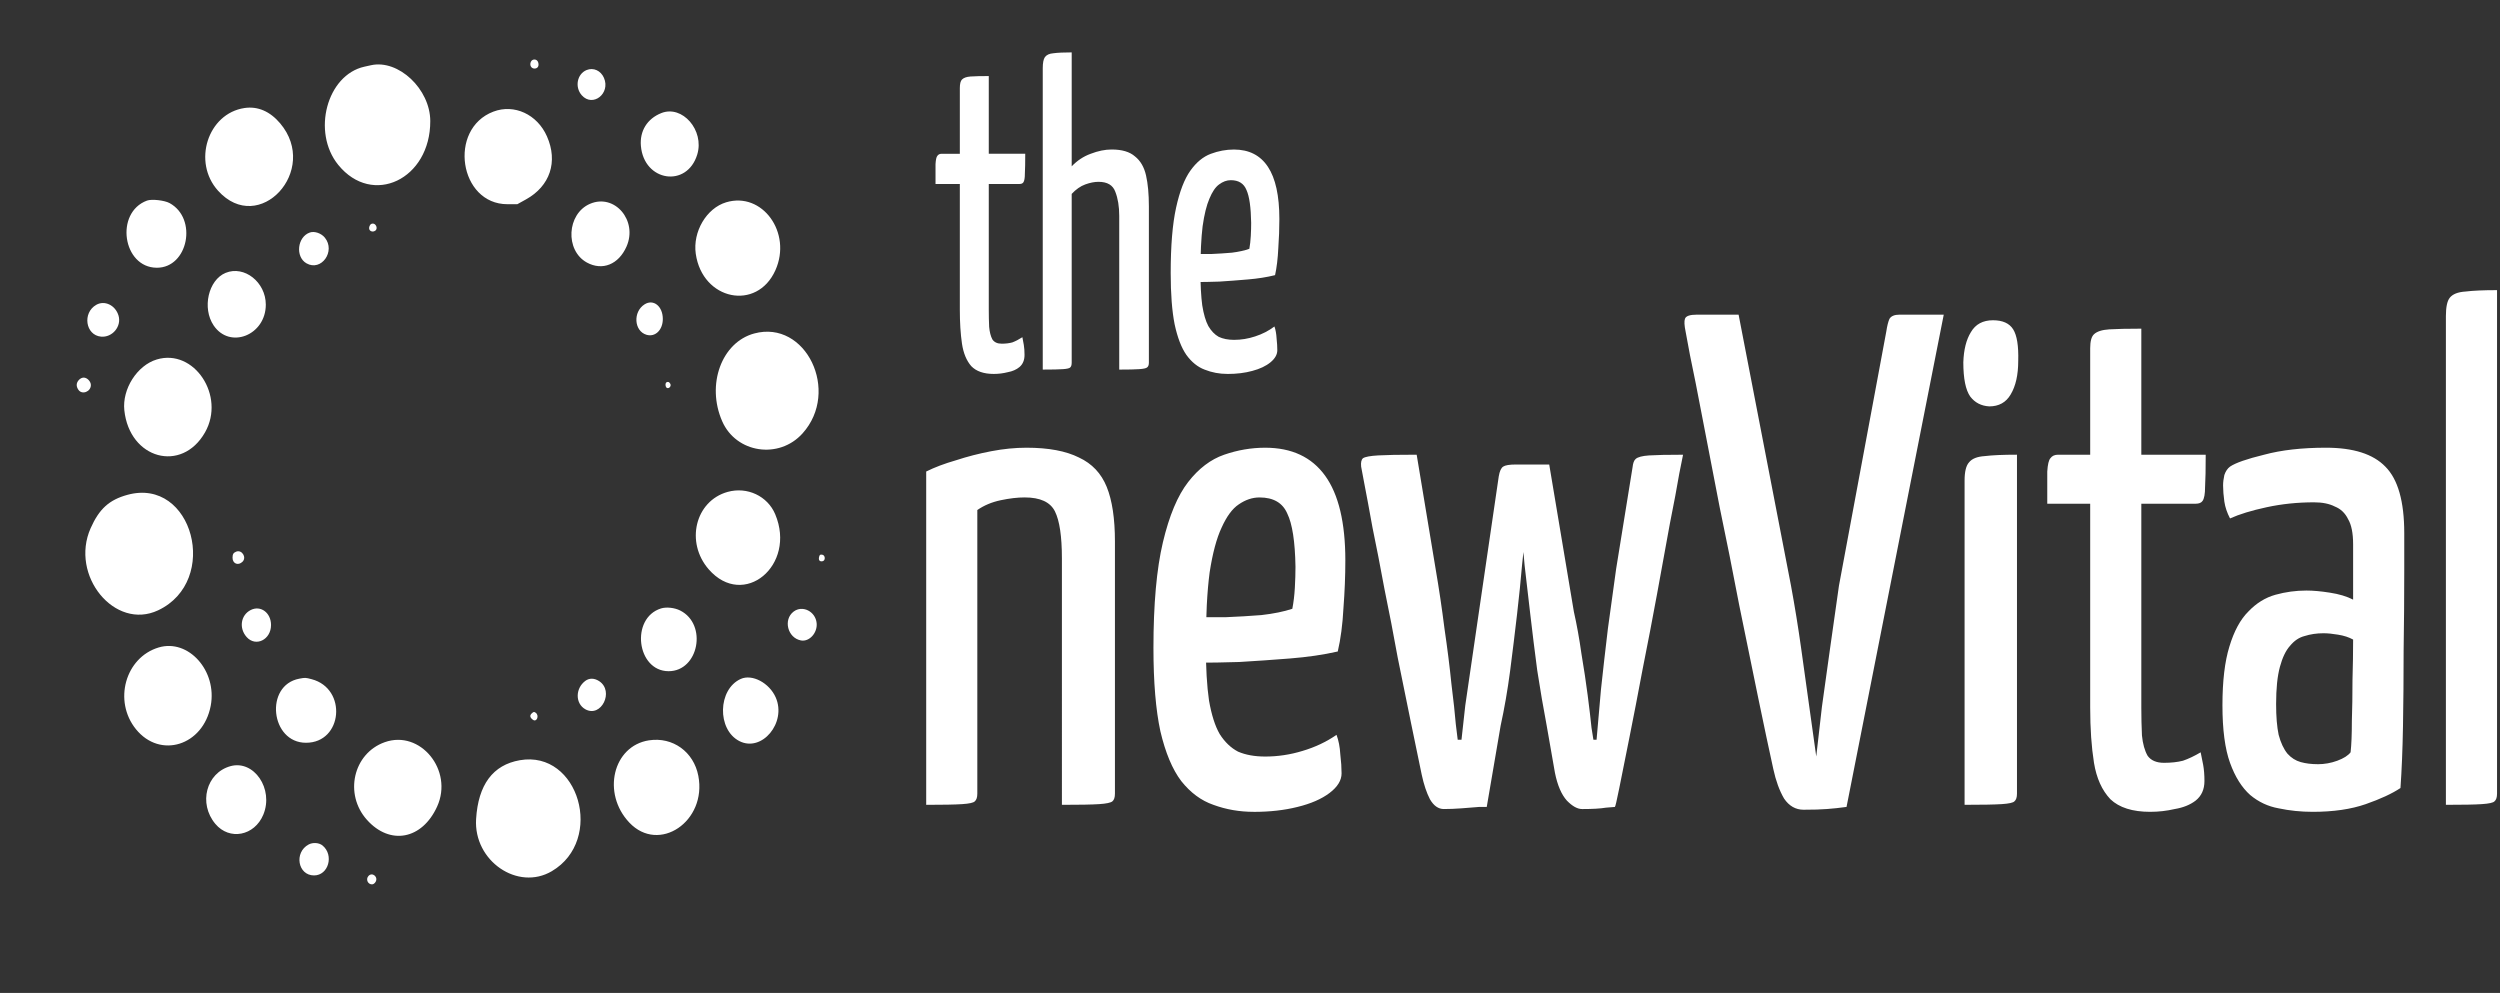 <?xml version="1.0" encoding="UTF-8" standalone="no"?>
<!-- Created with Inkscape (http://www.inkscape.org/) -->

<svg
   width="86.859mm"
   height="34.497mm"
   viewBox="0 0 86.859 34.497"
   version="1.1"
   id="svg1"
   xml:space="preserve"
   xmlns="http://www.w3.org/2000/svg"
   xmlns:svg="http://www.w3.org/2000/svg"><rect x="0" y="0" width="86.859" height="34.497" fill="#333333" stroke="none"/><defs
     id="defs1" /><g
     id="layer1"
     transform="translate(-27.138,-107.628)"><path
       style="font-size:13.645px;line-height:0;font-family:'Yanone Kaffeesatz';-inkscape-font-specification:'Yanone Kaffeesatz';letter-spacing:-0.232px;word-spacing:0px;fill:#FFFFFF;stroke-width:5.866"
       d="m 67.765,109.754 q -0.573,0 -0.86,-0.246 -0.273,-0.259 -0.355,-0.71 -0.082,-0.464 -0.082,-1.078 v -3.971 h -0.928 q 0,-0.437 0,-0.628 0.014,-0.205 0.068,-0.259 0.055,-0.068 0.164,-0.068 h 0.696 v -2.074 q 0,-0.205 0.082,-0.273 0.096,-0.082 0.327,-0.096 0.246,-0.014 0.696,-0.014 v 2.456 h 1.392 q 0,0.423 -0.014,0.628 0,0.205 -0.055,0.273 -0.041,0.055 -0.15,0.055 h -1.173 v 3.971 q 0,0.287 0.014,0.546 0.027,0.246 0.123,0.396 0.109,0.136 0.355,0.136 0.232,0 0.409,-0.041 0.177,-0.055 0.382,-0.164 0.027,0.109 0.055,0.246 0.027,0.136 0.027,0.314 0,0.246 -0.191,0.382 -0.177,0.123 -0.45,0.164 -0.259,0.055 -0.532,0.055 z m 1.869,-0.136 v -9.524 q 0,-0.259 0.082,-0.355 0.096,-0.109 0.327,-0.123 0.246,-0.027 0.696,-0.027 v 3.602 q 0.314,-0.273 0.723,-0.396 0.423,-0.136 0.805,-0.136 0.587,0 0.887,0.218 0.314,0.205 0.423,0.6 0.109,0.396 0.109,0.982 v 4.939 q 0,0.109 -0.068,0.15 -0.055,0.041 -0.3,0.055 -0.232,0.014 -0.764,0.014 v -4.858 q 0,-0.45 -0.15,-0.764 -0.136,-0.314 -0.641,-0.314 -0.232,0 -0.505,0.082 -0.273,0.082 -0.519,0.3 v 5.335 q 0,0.109 -0.055,0.15 -0.041,0.041 -0.273,0.055 -0.232,0.014 -0.778,0.014 z m 7.054,0.136 q -0.464,0 -0.873,-0.136 -0.396,-0.123 -0.696,-0.464 -0.287,-0.341 -0.45,-0.969 -0.15,-0.628 -0.15,-1.624 0,-1.283 0.205,-2.06 0.205,-0.778 0.546,-1.173 0.341,-0.396 0.778,-0.532 0.437,-0.136 0.887,-0.136 0.86,0 1.296,0.546 0.437,0.546 0.437,1.651 0,0.45 -0.041,0.928 -0.027,0.478 -0.123,0.846 -0.464,0.096 -1.037,0.136 -0.573,0.041 -1.092,0.068 -0.519,0.014 -0.86,0.014 -0.327,0 -0.327,0 l 0.014,-0.901 q 0,0 0.259,0.014 0.259,0 0.628,0 0.382,-0.014 0.764,-0.041 0.396,-0.041 0.669,-0.123 0.041,-0.191 0.055,-0.409 0.014,-0.218 0.014,-0.409 -0.014,-0.737 -0.177,-1.037 -0.15,-0.314 -0.6,-0.314 -0.232,0 -0.45,0.136 -0.205,0.123 -0.368,0.45 -0.164,0.314 -0.259,0.873 -0.082,0.559 -0.082,1.433 0,0.641 0.068,1.064 0.082,0.423 0.232,0.655 0.164,0.232 0.396,0.341 0.246,0.096 0.587,0.096 0.409,0 0.805,-0.109 0.409,-0.109 0.737,-0.314 0.068,0.164 0.082,0.382 0.027,0.205 0.027,0.368 0,0.205 -0.259,0.382 -0.259,0.177 -0.696,0.273 -0.423,0.096 -0.942,0.096 z"
       id="text1"
       transform="scale(0.91,1.099)"
       aria-label="the" /><g
       id="text4"
       style="font-size:88.792px;line-height:0;font-family:Nadeem;-inkscape-font-specification:Nadeem;letter-spacing:-1.51px;word-spacing:0px;white-space:pre;fill:#FFFFFF;stroke-width:38.173"
       transform="matrix(0.247,0,0,0.274,-12.459,-7.142)"
       aria-label="newVital"><path
         style="font-family:'Yanone Kaffeesatz';-inkscape-font-specification:'Yanone Kaffeesatz'"
         d="m 290.593,520.923 v -42.265 q 1.776,-0.799 4.173,-1.421 2.397,-0.71 4.972,-1.154 2.575,-0.444 4.972,-0.444 4.617,0 7.37,1.243 2.753,1.154 3.907,3.729 1.154,2.575 1.154,6.926 v 31.965 q 0,0.71 -0.355,0.977 -0.355,0.266 -1.865,0.355 -1.509,0.089 -5.239,0.089 V 489.668 q 0,-4.173 -0.977,-5.949 -0.977,-1.776 -4.262,-1.776 -1.509,0 -3.374,0.355 -1.865,0.355 -3.285,1.243 v 35.961 q 0,0.71 -0.355,0.977 -0.266,0.266 -1.776,0.355 -1.509,0.089 -5.061,0.089 z m 46.083,0.888 q -3.019,0 -5.683,-0.888 -2.575,-0.799 -4.528,-3.019 -1.865,-2.22 -2.93,-6.304 -0.977,-4.084 -0.977,-10.566 0,-8.346 1.332,-13.408 1.332,-5.061 3.552,-7.636 2.22,-2.575 5.061,-3.463 2.841,-0.888 5.771,-0.888 5.594,0 8.435,3.552 2.841,3.552 2.841,10.744 0,2.93 -0.266,6.038 -0.178,3.108 -0.799,5.505 -3.019,0.622 -6.748,0.888 -3.729,0.266 -7.103,0.444 -3.374,0.089 -5.594,0.089 -2.131,0 -2.131,0 l 0.089,-5.86 q 0,0 1.687,0.089 1.687,0 4.084,0 2.486,-0.089 4.972,-0.266 2.575,-0.266 4.351,-0.799 0.266,-1.243 0.355,-2.664 0.089,-1.421 0.089,-2.664 -0.089,-4.795 -1.154,-6.748 -0.977,-2.042 -3.907,-2.042 -1.509,0 -2.93,0.888 -1.332,0.799 -2.397,2.93 -1.066,2.042 -1.687,5.683 -0.533,3.64 -0.533,9.323 0,4.173 0.444,6.926 0.533,2.753 1.509,4.262 1.066,1.509 2.575,2.22 1.598,0.622 3.818,0.622 2.664,0 5.239,-0.71 2.664,-0.71 4.795,-2.042 0.444,1.065 0.533,2.486 0.178,1.332 0.178,2.397 0,1.332 -1.687,2.486 -1.687,1.154 -4.528,1.776 -2.753,0.622 -6.127,0.622 z m 46.171,-0.355 q -0.977,0 -2.131,-1.065 -1.154,-1.154 -1.687,-3.552 l -1.154,-5.949 q -0.71,-3.374 -1.332,-7.015 -0.533,-3.64 -0.977,-7.103 -0.444,-3.463 -0.799,-6.215 -0.266,-2.841 -0.444,-4.528 -0.089,-1.687 -0.089,-1.687 l -1.066,-4.084 q -0.089,-0.622 0.266,-1.509 0.444,-0.977 1.243,-0.977 h 3.552 l 3.463,18.646 q 0.622,2.486 1.065,5.328 0.533,2.841 0.888,5.328 0.355,2.486 0.533,4.084 0.266,1.509 0.266,1.509 h 0.444 q 0.266,-2.753 0.622,-6.393 0.444,-3.729 0.977,-7.725 0.622,-3.996 1.154,-7.547 l 2.309,-12.875 q 0.089,-0.799 0.444,-1.066 0.444,-0.355 1.865,-0.444 1.509,-0.089 4.795,-0.089 0,0 -0.533,2.397 -0.444,2.397 -1.332,6.393 -0.799,3.996 -1.776,8.79 -0.977,4.795 -2.042,9.59 -0.977,4.706 -1.865,8.702 -0.888,3.996 -1.421,6.393 -0.533,2.397 -0.622,2.397 0,0 -1.243,0.089 -1.154,0.178 -3.374,0.178 z m -19.445,0 q -1.154,0 -1.953,-1.243 -0.71,-1.243 -1.154,-3.108 -0.622,-2.753 -1.509,-6.571 -0.888,-3.907 -1.865,-8.258 -0.888,-4.44 -1.865,-8.702 -0.888,-4.351 -1.687,-7.814 -0.71,-3.552 -1.154,-5.594 -0.444,-2.131 -0.444,-2.131 -0.089,-0.799 0.266,-1.065 0.444,-0.266 2.131,-0.355 1.687,-0.089 5.416,-0.089 l 2.664,14.473 q 0.71,3.729 1.243,7.547 0.622,3.818 0.977,7.015 0.444,3.197 0.622,5.15 0.266,1.953 0.266,1.953 h 0.533 q 0.178,-1.598 0.533,-4.351 0.444,-2.841 0.977,-6.038 0.533,-3.285 0.977,-6.038 l 2.753,-16.959 q 0.178,-0.977 0.622,-1.243 0.444,-0.266 1.776,-0.266 h 1.953 q 0.888,0 0.799,0.444 -0.089,0.444 -0.533,1.065 -0.355,0.533 -0.444,0.977 l -0.178,3.996 q 0,0 -0.178,1.687 -0.178,1.598 -0.533,4.528 -0.266,2.841 -0.71,6.304 -0.444,3.463 -0.977,7.192 -0.533,3.64 -1.332,6.926 l -1.953,10.3 q 0,0 -1.066,0 -1.065,0.089 -2.486,0.178 -1.332,0.089 -2.486,0.089 z"
         id="path2" /><path
         style="font-family:'Yanone Kaffeesatz';-inkscape-font-specification:'Yanone Kaffeesatz'"
         d="m 414.013,521.544 q -1.687,0 -2.753,-1.421 -0.977,-1.509 -1.509,-3.729 -0.888,-3.64 -2.131,-9.057 -1.243,-5.505 -2.664,-11.721 -1.332,-6.304 -2.753,-12.431 -1.332,-6.127 -2.397,-11.188 -1.065,-5.061 -1.776,-8.08 -0.622,-3.019 -0.622,-3.019 -0.266,-1.154 -0.089,-1.598 0.178,-0.533 1.687,-0.533 h 5.86 l 7.37,34.363 q 0.799,3.907 1.421,7.902 0.622,3.907 1.154,7.459 0.533,3.463 0.977,6.304 0.355,-2.841 0.799,-6.304 0.533,-3.552 1.154,-7.459 0.622,-3.996 1.243,-7.902 l 6.659,-32.232 q 0.178,-1.066 0.444,-1.598 0.355,-0.533 1.421,-0.533 h 6.215 l -13.674,62.421 q -1.421,0.178 -2.753,0.266 -1.243,0.089 -3.285,0.089 z m 22.641,-0.622 v -41.111 q 0,-1.687 0.622,-2.309 0.622,-0.71 2.22,-0.799 1.598,-0.178 4.528,-0.178 v 42.975 q 0,0.71 -0.355,0.977 -0.266,0.266 -1.776,0.355 -1.509,0.089 -5.239,0.089 z m 3.463,-50.523 q -1.687,-0.089 -2.664,-1.243 -0.977,-1.243 -0.977,-4.351 0.089,-2.397 1.065,-3.818 0.977,-1.509 3.108,-1.509 2.042,0 2.841,1.154 0.799,1.154 0.71,3.996 0,2.664 -1.065,4.262 -0.977,1.509 -3.019,1.509 z m 22.641,51.411 q -3.729,0 -5.594,-1.598 -1.776,-1.687 -2.309,-4.617 -0.533,-3.019 -0.533,-7.015 v -25.838 h -6.038 q 0,-2.841 0,-4.084 0.089,-1.332 0.444,-1.687 0.355,-0.444 1.066,-0.444 h 4.528 v -13.496 q 0,-1.332 0.533,-1.776 0.622,-0.533 2.131,-0.622 1.598,-0.089 4.528,-0.089 v 15.983 h 9.057 q 0,2.753 -0.089,4.084 0,1.332 -0.355,1.776 -0.266,0.355 -0.977,0.355 h -7.636 v 25.838 q 0,1.865 0.089,3.552 0.178,1.598 0.799,2.575 0.71,0.888 2.309,0.888 1.509,0 2.664,-0.266 1.154,-0.355 2.486,-1.066 0.178,0.71 0.355,1.598 0.178,0.888 0.178,2.042 0,1.598 -1.243,2.486 -1.154,0.799 -2.93,1.065 -1.687,0.355 -3.463,0.355 z m 22.865,0 q -2.486,0 -4.795,-0.444 -2.22,-0.355 -3.996,-1.687 -1.776,-1.421 -2.841,-4.084 -1.065,-2.664 -1.065,-7.281 0,-4.617 0.977,-7.459 0.977,-2.93 2.664,-4.44 1.687,-1.598 3.818,-2.131 2.131,-0.533 4.351,-0.533 1.421,0 3.285,0.266 1.953,0.266 3.285,0.888 0,0 0,-1.243 0,-1.243 0,-2.841 0,-1.687 0,-2.93 0,-2.131 -0.71,-3.197 -0.622,-1.154 -1.865,-1.598 -1.154,-0.533 -2.93,-0.533 -3.463,0 -6.659,0.622 -3.197,0.622 -5.15,1.421 -0.622,-1.066 -0.799,-2.131 -0.178,-1.154 -0.178,-2.042 0,-0.622 0.178,-1.332 0.266,-0.71 0.799,-1.066 1.154,-0.71 4.795,-1.509 3.64,-0.888 8.702,-0.888 5.771,0 8.346,2.397 2.664,2.397 2.664,8.435 v 4.706 q 0,5.061 -0.089,10.211 0,5.061 -0.089,9.59 -0.089,4.44 -0.355,7.814 -1.776,1.065 -4.884,2.042 -3.108,0.977 -7.459,0.977 z m 0.71,-6.038 q 1.421,0 2.753,-0.444 1.332,-0.444 1.865,-1.066 0.178,-1.421 0.178,-3.907 0.089,-2.486 0.089,-5.239 0.089,-2.753 0.089,-5.15 -0.888,-0.444 -2.131,-0.622 -1.154,-0.178 -2.042,-0.178 -1.421,0 -2.664,0.355 -1.154,0.266 -2.042,1.243 -0.888,0.888 -1.421,2.664 -0.533,1.776 -0.533,4.706 0,2.397 0.355,3.907 0.444,1.509 1.243,2.397 0.799,0.799 1.865,1.065 1.065,0.266 2.397,0.266 z m 18.024,5.15 v -61.977 q 0,-1.687 0.533,-2.309 0.622,-0.71 2.22,-0.799 1.598,-0.178 4.44,-0.178 v 63.842 q 0,0.71 -0.355,0.977 -0.266,0.266 -1.776,0.355 -1.421,0.089 -5.061,0.089 z"
         id="path3" /></g><g
       id="svgg"
       transform="matrix(0.078,0,0,0.087,27.138,107.628)"><path
         id="path0"
         d="m 236.481,24.653 c -0.709,1.325 0.11,2.728 1.592,2.728 1.485,0 2.176,-1.09 1.619,-2.553 -0.507,-1.334 -2.532,-1.444 -3.211,-0.175 m -71.203,1.389 c -0.437,0.086 -1.776,0.352 -2.976,0.591 -16.708,3.326 -23.48,26.125 -11.646,39.203 15.22,16.819 41.07,5.784 41.001,-17.502 -0.038,-12.76 -14.163,-24.698 -26.379,-22.292 m 96.032,1.922 c -4.27,1.546 -5.401,6.852 -2.152,10.101 4.901,4.901 12.879,-0.739 9.861,-6.972 -1.402,-2.898 -4.677,-4.226 -7.709,-3.129 M 108.929,43.134 C 92.54,45.308 85.605,64.701 97.12,76.157 c 18.277,18.182 45.362,-8.15 27.672,-26.903 -4.516,-4.787 -9.99,-6.899 -15.863,-6.12 m 110.822,1.447 c -20.286,6.914 -15.204,36.967 6.252,36.967 h 4.431 l 3.846,-1.91 c 10.738,-5.333 14.345,-15.036 9.356,-25.174 -4.335,-8.809 -14.588,-13.051 -23.885,-9.883 m 74.812,0.578 c -6.282,2.244 -9.672,7.149 -9.086,13.143 1.393,14.231 20.537,16.828 25.098,3.404 3.279,-9.648 -6.637,-19.896 -16.012,-16.547 M 65.476,80.108 c -14.428,4.775 -10.85,26.759 4.365,26.814 13.953,0.051 18.301,-19.65 5.697,-25.817 -2.29,-1.12 -7.985,-1.685 -10.062,-0.997 m 257.978,0.679 c -8.769,2.358 -14.947,11.751 -13.537,20.581 2.961,18.533 27.234,23.023 35.469,6.56 7.497,-14.984 -5.827,-31.472 -21.932,-27.141 m -60.636,0.603 c -10.345,3.977 -11.225,18.618 -1.411,23.45 6.899,3.396 14.138,0.784 17.66,-6.37 5.109,-10.376 -5.281,-21.297 -16.249,-17.08 m -98.202,8.876 c -0.549,1.205 0.107,2.194 1.455,2.194 0.493,0 1.122,-0.273 1.399,-0.607 0.778,-0.936 -0.111,-2.567 -1.399,-2.567 -0.688,0 -1.151,0.312 -1.455,0.98 m -26.555,2.575 c -5.633,1.701 -6.628,9.729 -1.529,12.33 6.576,3.355 13.085,-4.834 8.16,-10.268 -1.585,-1.749 -4.582,-2.682 -6.631,-2.062 m -37.555,16.125 c -7.715,2.84 -10.564,14.089 -5.324,21.023 7.256,9.599 23.239,3.845 23.216,-8.359 -0.017,-8.948 -9.586,-15.721 -17.892,-12.664 m 186.609,12.574 c -5.247,2.972 -4.716,10.656 0.84,12.152 3.882,1.046 7.283,-1.9 7.283,-6.307 0,-5.085 -4.168,-8.085 -8.123,-5.845 m -244.23,0.187 c -6.292,3.208 -4.808,12.137 2.114,12.711 5.036,0.417 9.22,-4.08 7.799,-8.386 -1.368,-4.144 -6.164,-6.237 -9.913,-4.325 m 293.081,11.442 c -14.56,3.524 -21.443,20.447 -14.27,35.085 6.226,12.707 25.281,15.279 35.776,4.829 16.906,-16.833 1.472,-45.476 -21.506,-39.914 M 69.809,143.56 c -8.736,2.364 -15.436,11.79 -14.428,20.299 2.305,19.456 25.568,25.161 35.94,8.814 9.235,-14.554 -4.855,-33.622 -21.512,-29.113 m -34.708,8.208 c -1.19,1.19 -1.243,2.545 -0.152,3.932 1.639,2.083 5.527,0.725 5.527,-1.93 0,-1.429 -1.651,-2.976 -3.174,-2.976 -0.774,0 -1.587,0.36 -2.201,0.974 m 261.824,0.878 c -0.73,0.291 -0.604,1.99 0.169,2.286 0.972,0.373 2.021,-0.788 1.482,-1.642 -0.475,-0.753 -0.933,-0.932 -1.651,-0.644 m 27.191,43.795 c -14.441,3.6 -18.942,20.124 -8.425,30.932 15.544,15.973 39.169,-1.578 29.613,-21.999 -3.409,-7.285 -12.472,-11.106 -21.188,-8.933 m -267.37,1.176 c -8.121,2.004 -12.551,5.603 -16.366,13.296 -9.386,18.922 10.777,40.96 30.032,32.825 27.775,-11.736 15.457,-53.308 -13.666,-46.121 m 48.424,22.693 c -1.216,0.452 -1.585,1.009 -1.592,2.408 -0.014,2.399 2.548,3.315 4.458,1.594 1.95,-1.757 -0.332,-4.944 -2.866,-4.002 m 259.674,2.115 c -0.318,1.269 0.22,1.894 1.479,1.716 1.476,-0.209 1.358,-2.466 -0.139,-2.638 -0.88,-0.102 -1.125,0.067 -1.34,0.922 m -70.419,20.555 c -13.714,3.854 -10.844,25.054 3.392,25.062 13.41,0.007 17.403,-18.679 5.177,-24.228 -2.526,-1.146 -6.188,-1.503 -8.569,-0.834 m -182.75,0.63 c -4.462,2.026 -5.331,7.272 -1.791,10.812 4.049,4.049 10.842,1.03 10.842,-4.819 0,-4.919 -4.645,-7.995 -9.051,-5.993 m 241.827,0.625 c -4.736,3.219 -2.668,10.52 3.264,11.522 3.72,0.629 7.399,-2.998 6.994,-6.894 -0.49,-4.697 -6.299,-7.318 -10.258,-4.628 M 70.663,258.568 c -14.888,4.002 -20.268,21.413 -10.092,32.659 10.79,11.923 29.918,6.54 33.289,-9.367 2.953,-13.935 -9.92,-26.861 -23.197,-23.292 m 62.639,12.468 c -15.553,2.632 -12.855,25.592 3.008,25.591 16.357,-0.002 18.479,-21.623 2.492,-25.393 -2.725,-0.642 -2.85,-0.647 -5.5,-0.198 m 196.64,0.101 c -10.23,4.143 -10.627,20.205 -0.613,24.816 10.019,4.613 21.148,-7.36 16.202,-17.431 -2.859,-5.822 -10.505,-9.443 -15.589,-7.385 m -69.259,0.797 c -4.481,3.02 -4.472,9.037 0.016,11.3 7.093,3.577 13.03,-7.208 6.179,-11.224 -2.146,-1.257 -4.4,-1.285 -6.195,-0.076 m -23.82,12.951 c -1.02,0.837 -0.83,1.707 0.564,2.586 1.667,1.052 2.869,-1.716 1.221,-2.81 -0.737,-0.49 -0.948,-0.463 -1.785,0.224 m 52.224,10.766 c -16.082,2.213 -21.126,21.161 -8.748,32.868 13.208,12.492 34.605,-0.518 30.719,-18.678 -2.057,-9.611 -11.399,-15.645 -21.971,-14.19 m -117.739,0.75 c -14.033,4.487 -18.169,20.739 -7.891,31.015 10.289,10.288 24.577,7.848 31.259,-5.338 7.328,-14.462 -7.496,-30.752 -23.368,-25.677 m 60.2,7.191 c -12.009,1.878 -18.552,9.783 -19.482,23.536 -1.127,16.668 18.552,28.796 33.726,20.784 23.622,-12.472 12.063,-48.437 -14.244,-44.32 m -128.922,2.382 c -10.787,2.695 -14.336,14.889 -6.706,23.046 6.299,6.734 17.456,4.801 21.376,-3.702 4.723,-10.248 -4.166,-21.969 -14.67,-19.344 m 34.874,31.262 c -6.626,3.149 -4.852,12.367 2.381,12.367 6.442,0 9.001,-8.123 3.77,-11.965 -1.527,-1.122 -4.261,-1.3 -6.151,-0.402 m 26.616,12.594 c -1.284,1.283 -0.311,3.345 1.578,3.345 0.58,0 1.209,-0.389 1.604,-0.992 1.301,-1.986 -1.488,-4.048 -3.182,-2.353"
         stroke="none"
         fill="#FFFFFF"
         fill-rule="evenodd" /><path
         id="path1"
         d="M 0,198.413 V 396.825 H 200 400 V 198.413 0 H 200 0 V 198.413 M 239.692,24.828 c 0.557,1.463 -0.134,2.553 -1.619,2.553 -1.482,0 -2.301,-1.403 -1.592,-2.728 0.679,-1.269 2.704,-1.159 3.211,0.175 m -67.025,1.536 c 10.627,2.253 18.96,11.894 18.99,21.97 0.069,23.286 -25.781,34.321 -41.001,17.502 -11.834,-13.078 -5.062,-35.877 11.646,-39.203 1.2,-0.239 2.539,-0.505 2.976,-0.591 1.743,-0.343 4.898,-0.206 7.389,0.322 m 94.269,2.256 c 0.694,0.426 1.631,1.539 2.083,2.473 3.018,6.233 -4.96,11.873 -9.861,6.972 -5.288,-5.288 1.376,-13.38 7.778,-9.445 M 114.51,43.289 c 18.902,3.465 21.431,30.871 3.476,37.665 -22.091,8.36 -37.077,-22.838 -16.852,-35.082 4.102,-2.483 8.885,-3.407 13.376,-2.583 m 116.866,1.002 c 5.875,1.744 9.656,4.881 12.26,10.173 4.989,10.138 1.382,19.841 -9.356,25.174 l -3.846,1.91 h -4.431 c -14.273,0 -23.517,-14.73 -17.184,-27.381 4.118,-8.229 13.812,-12.473 22.557,-9.876 m 72.419,1.724 c 5.955,2.931 8.844,9.618 6.78,15.691 -4.561,13.424 -23.705,10.827 -25.098,-3.404 -0.956,-9.777 9.361,-16.697 18.318,-12.287 M 75.538,81.105 c 8.577,4.197 10.117,16.669 2.803,22.703 -12.827,10.583 -29.766,-7.687 -18.592,-20.055 3.655,-4.046 10.563,-5.204 15.789,-2.648 m 257.994,-0.406 c 16.787,4.491 18.927,28.079 3.244,35.753 -9.454,4.625 -22.29,-0.768 -25.851,-10.862 -5.122,-14.517 7.879,-28.831 22.607,-24.891 m -60.19,1.074 c 8.153,4.074 9.476,14.671 2.62,20.99 -10.411,9.596 -26.097,-1.716 -20.229,-14.589 3.029,-6.646 11.185,-9.611 17.609,-6.401 m -105.815,8.493 c 0.549,1.205 -0.108,2.194 -1.456,2.194 -0.492,0 -1.121,-0.273 -1.398,-0.607 -0.778,-0.936 0.111,-2.567 1.398,-2.567 0.688,0 1.152,0.312 1.456,0.98 m -24.67,3.202 c 3.362,1.709 4.478,5.482 2.649,8.95 -3.133,5.939 -12.325,3.855 -12.325,-2.795 0,-5.24 5.099,-8.483 9.676,-6.155 m -32.024,16.198 c 9.674,4.733 10.086,18.7 0.693,23.46 -9.72,4.925 -19.629,-1.563 -18.983,-12.43 0.572,-9.623 9.796,-15.186 18.29,-11.03 m 181.108,11.741 c 3.857,1.752 4.539,7.94 1.216,11.043 -2.152,2.01 -5.707,1.886 -7.866,-0.273 -4.833,-4.833 0.544,-13.542 6.65,-10.77 m -242.756,0.407 c 5.183,2.645 5.084,9.369 -0.175,11.915 -2.262,1.095 -5.586,0.973 -7.261,-0.268 -6.792,-5.031 -0.111,-15.497 7.436,-11.647 m 297.605,11.337 c 26.701,6.294 21.898,46.59 -5.52,46.316 -11.24,-0.113 -19.04,-6.305 -21.826,-17.328 -4.356,-17.237 10.48,-32.963 27.346,-28.988 M 82.814,144.642 c 15.034,7.43 15.015,28.48 -0.032,35.705 -19.08,9.159 -36.363,-15.259 -22.082,-31.197 5.491,-6.128 14.94,-8.054 22.114,-4.508 m -43.312,7.126 c 1.935,1.934 0.497,4.978 -2.352,4.978 -1.584,0 -3.023,-1.451 -3.023,-3.048 0,-1.366 1.682,-2.904 3.175,-2.904 0.773,0 1.586,0.36 2.2,0.974 m 259.074,1.522 c 0.313,0.496 0.262,0.819 -0.199,1.281 -0.818,0.818 -1.948,0.348 -1.948,-0.811 0,-1.428 1.356,-1.725 2.147,-0.47 m 39.186,44.422 c 10.673,5.276 13.136,21.826 4.506,30.271 -15.928,15.585 -41.362,-5.135 -29.257,-23.833 4.882,-7.54 16.439,-10.547 24.751,-6.438 M 68.811,197.609 c 19.382,4.957 23.586,32.336 6.662,43.379 -10.785,7.038 -21.086,5.924 -30.242,-3.269 -17.491,-17.562 -0.6,-46.294 23.58,-40.11 m 39.225,23.346 c 1.519,1.305 0.542,3.675 -1.752,4.247 -1.342,0.335 -2.715,-0.925 -2.706,-2.484 0.013,-2.513 2.459,-3.48 4.458,-1.763 m 259.226,1.862 c 0,0.95 -0.19,1.218 -0.939,1.324 -1.259,0.178 -1.797,-0.447 -1.479,-1.716 0.407,-1.619 2.418,-1.292 2.418,0.392 m -64.268,20.997 c 12.226,5.549 8.233,24.235 -5.177,24.228 -14.236,-0.008 -17.106,-21.208 -3.392,-25.062 2.381,-0.669 6.043,-0.312 8.569,0.834 m -186.428,-0.346 c 2.818,1.177 4.16,3.156 4.16,6.135 0,7.72 -10.584,9.105 -12.81,1.677 -1.5,-5.008 3.833,-9.825 8.65,-7.812 m 244.152,0.679 c 3.05,2.076 3.903,5.124 2.304,8.234 -3.628,7.054 -14.482,2.048 -11.649,-5.372 1.358,-3.555 6.164,-5.027 9.345,-2.862 M 79.55,258.545 c 10.057,2.619 16.478,13.082 14.31,23.315 -3.941,18.599 -28.312,21.567 -36.652,4.463 -7.06,-14.481 6.874,-31.807 22.342,-27.778 m 59.252,12.689 c 15.987,3.77 13.865,25.391 -2.492,25.393 -17.468,10e-4 -18.036,-24.744 -0.596,-25.94 0.328,-0.022 1.717,0.224 3.088,0.547 m 200.044,0.562 c 6.672,3.431 9.626,10.954 6.733,17.141 -5.999,12.825 -23.259,9.438 -23.422,-4.597 -0.12,-10.296 8.484,-16.763 16.689,-12.544 m -71.968,0.214 c 4.261,2.497 3.837,9.076 -0.728,11.285 -5.801,2.808 -11.31,-3.774 -7.675,-9.169 2.091,-3.102 5.329,-3.917 8.403,-2.116 m -27.394,14.106 c 0,1.889 -2.045,2.046 -3.148,0.241 -0.338,-0.553 -0.232,-0.85 0.527,-1.472 1.16,-0.952 2.621,-0.265 2.621,1.231 m 58.089,9.969 c 17.322,3.692 18.756,29.094 2.026,35.892 -18.316,7.443 -34.523,-16.01 -21.381,-30.94 4.204,-4.776 11.464,-6.634 19.355,-4.952 m -114.851,0.158 c 11.245,2.929 17.153,15.654 11.994,25.835 -6.682,13.186 -20.97,15.626 -31.259,5.338 -13.957,-13.955 -0.186,-36.24 19.265,-31.173 m 60.744,8.283 c 18.919,6.867 20.366,33.862 2.326,43.386 -15.174,8.012 -34.853,-4.116 -33.726,-20.784 1.212,-17.922 15.655,-28.317 31.4,-22.602 m -132.602,2.377 c 13.136,6.427 8.666,26.008 -5.966,26.137 -9.368,0.083 -16.085,-11.199 -11.755,-19.741 3.25,-6.41 11.561,-9.409 17.721,-6.396 m 32.787,30.735 c 3.912,2.873 3.732,8.301 -0.366,11.063 -4.952,3.337 -11.658,-2.083 -9.528,-7.703 1.439,-3.799 6.812,-5.623 9.894,-3.36 m 23.647,12.56 c 0.603,0.919 0.603,1.066 0,1.985 -1.097,1.675 -3.806,0.969 -3.806,-0.993 0,-1.961 2.709,-2.667 3.806,-0.992"
         stroke="none"
         fill="none"
         fill-rule="evenodd" /></g></g></svg>
